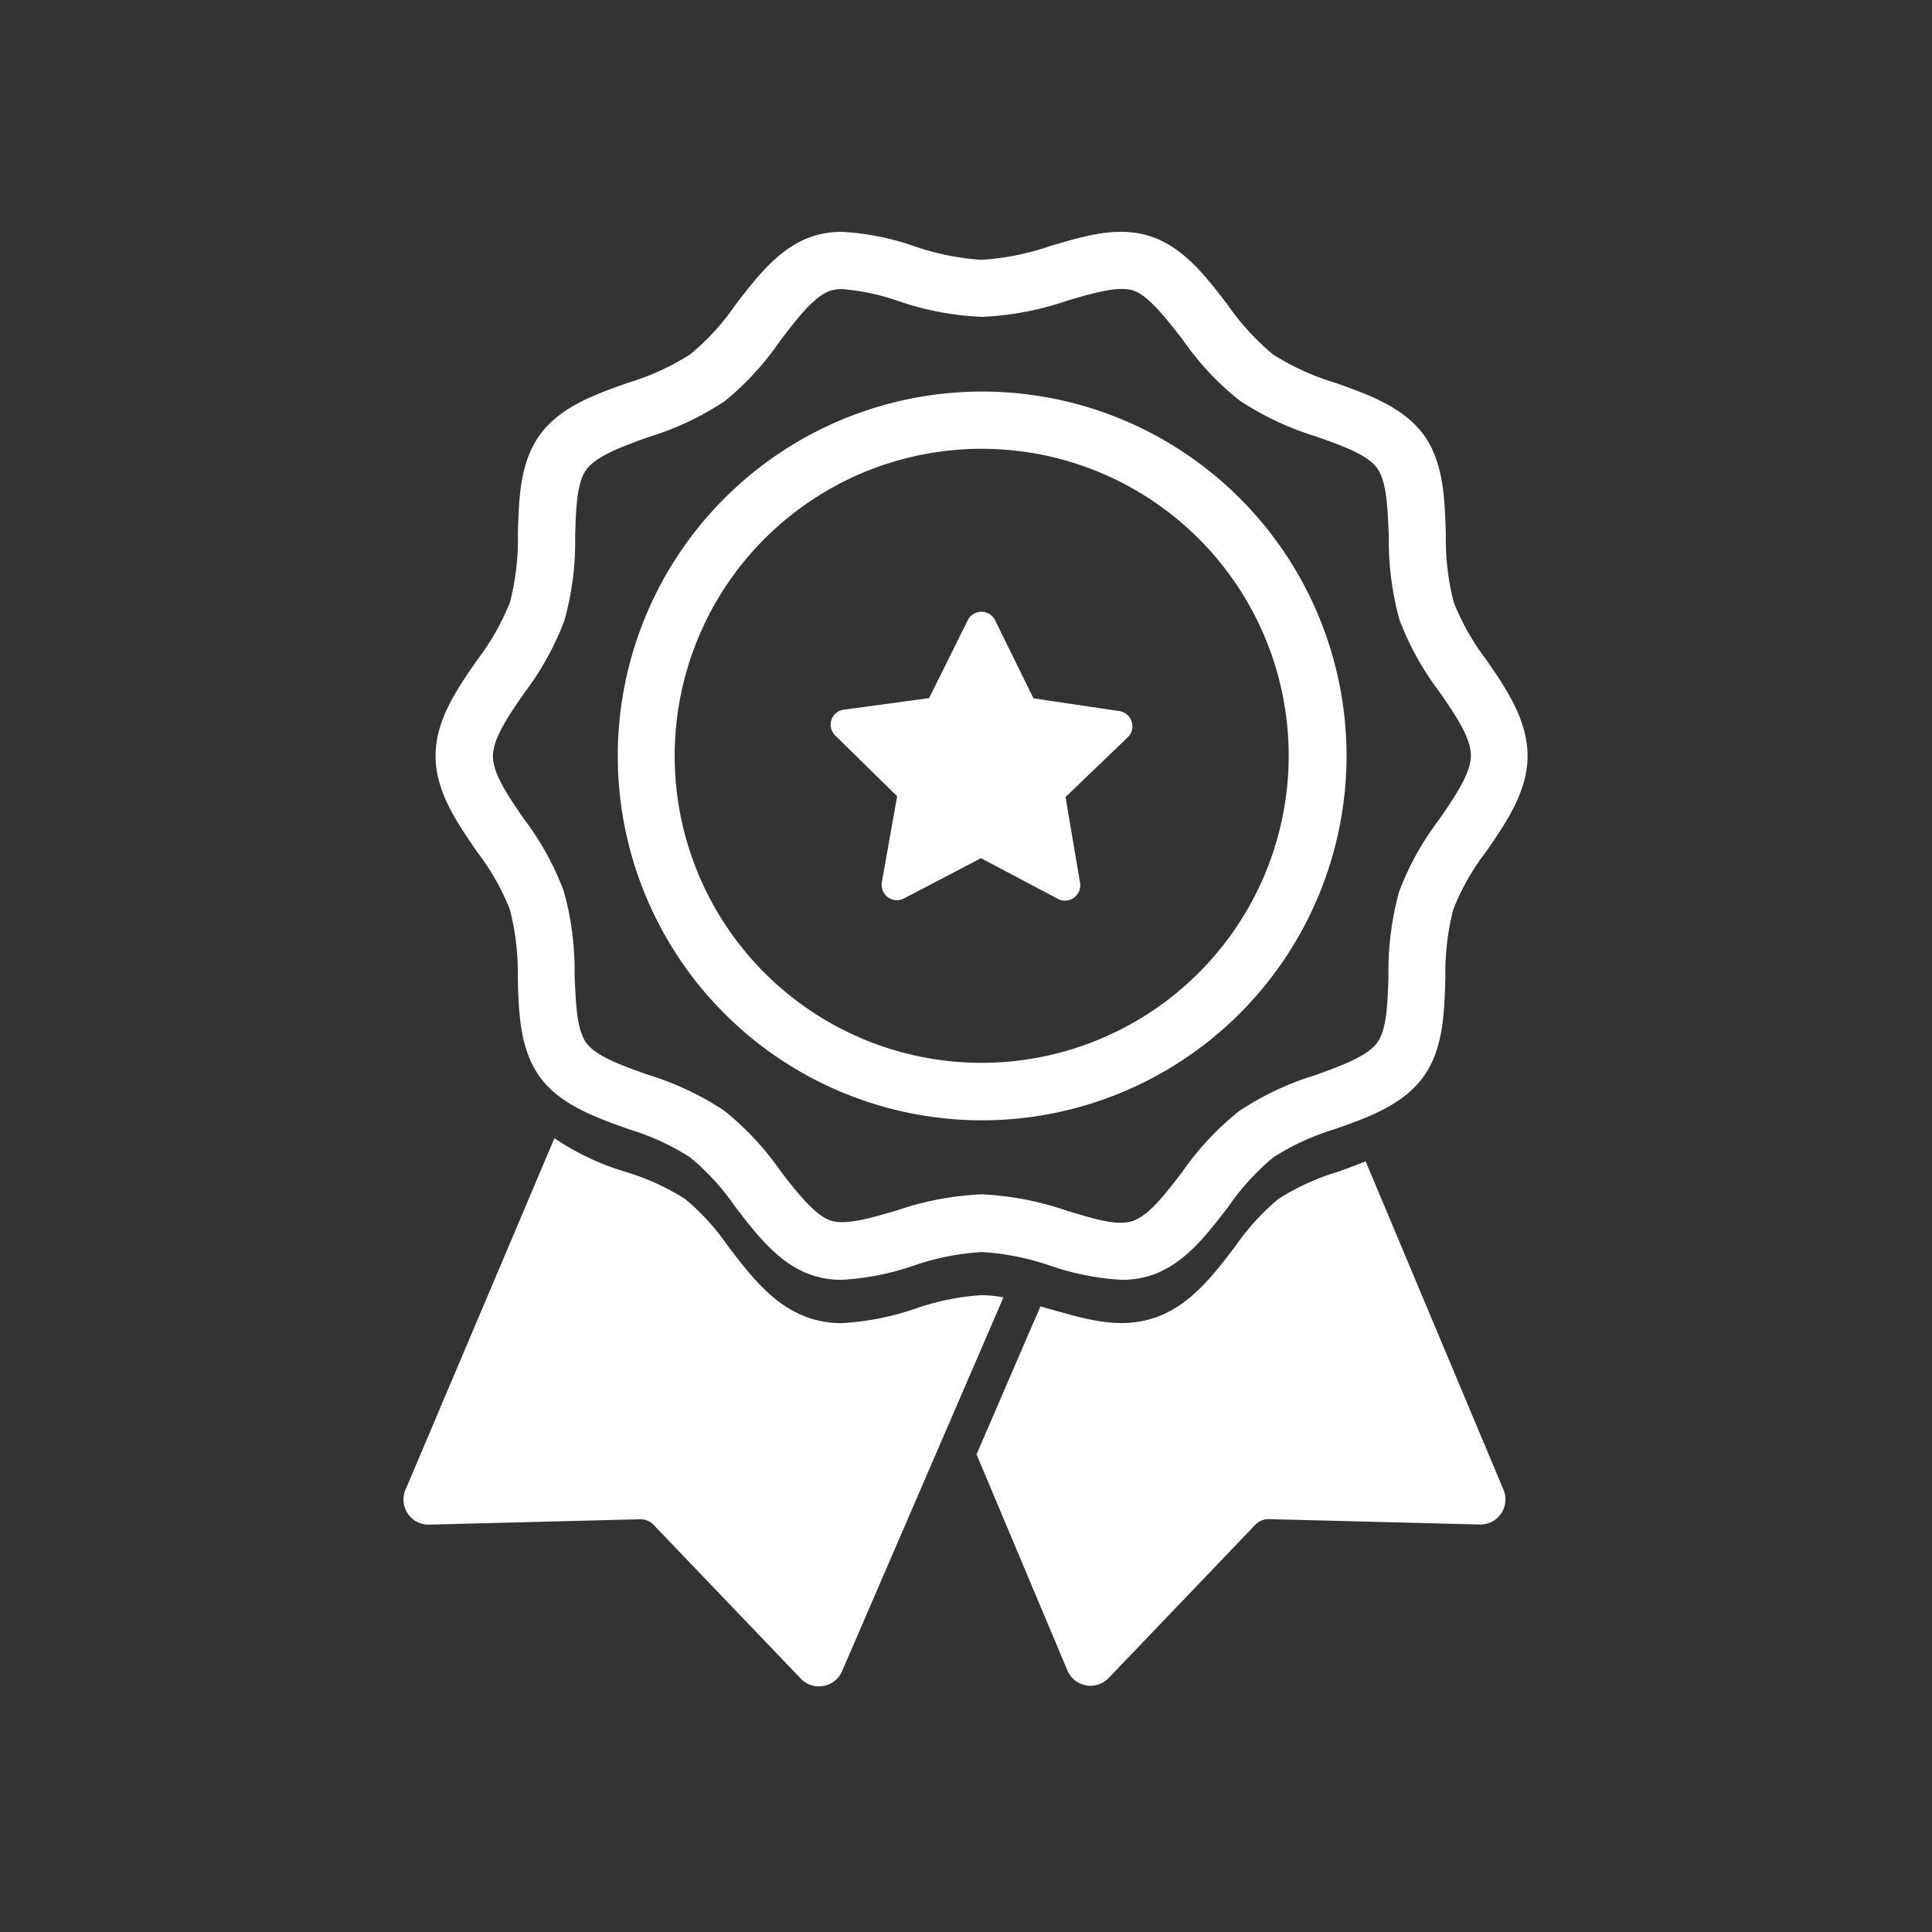 <svg id="Layer_1" data-name="Layer 1" xmlns="http://www.w3.org/2000/svg" viewBox="0 0 165 165"><rect x="0" y="0" width="165" height="165" fill="#333333" stroke="none"/><defs><style>.cls-1{opacity:0;}.cls-2{fill:#3a3a3a;}.cls-3{fill:#fff;}</style></defs><title>whyus2</title><g class="cls-1"><rect class="cls-2" width="165" height="165"/></g><g id="b"><path class="cls-3" d="M83.85,110.61a21.32,21.32,0,0,0-5.64,1.14A23.06,23.06,0,0,1,71.9,113a8.63,8.63,0,0,1-2.7-.41c-3.07-1-5.07-3.6-7-6.13a20,20,0,0,0-3.7-4.07,20.43,20.43,0,0,0-5.08-2.31,22.3,22.3,0,0,1-6.07-2.87l-12.71,30a2.14,2.14,0,0,0,2,3l18-.46a1.55,1.55,0,0,1,1.2.5l12.56,13.12a2.15,2.15,0,0,0,3.51-.63L85.7,110.8A10.86,10.86,0,0,0,83.85,110.61Z"/><path class="cls-3" d="M126.93,56.34a20.83,20.83,0,0,1-2.77-4.88,21.59,21.59,0,0,1-.68-5.81c-.09-3-.18-6.16-1.89-8.51S116.9,33.7,114,32.68a21.16,21.16,0,0,1-5.28-2.41,21.09,21.09,0,0,1-3.86-4.22c-1.86-2.43-3.78-4.95-6.62-5.87s-5.68,0-8.58.84a22.09,22.09,0,0,1-5.84,1.17A21.94,21.94,0,0,1,78,21a22.42,22.42,0,0,0-6.08-1.2,7.91,7.91,0,0,0-2.48.37c-2.84.92-4.77,3.44-6.64,5.88a20.41,20.41,0,0,1-3.85,4.21,21.2,21.2,0,0,1-5.28,2.42c-2.86,1-5.82,2.07-7.55,4.44s-1.81,5.49-1.89,8.52a21.59,21.59,0,0,1-.68,5.81,20.78,20.78,0,0,1-2.78,4.89C39,58.89,37.2,61.51,37.2,64.56s1.81,5.67,3.56,8.21a20.39,20.39,0,0,1,2.78,4.89,21.54,21.54,0,0,1,.68,5.81c.08,3,.17,6.15,1.89,8.51s4.7,3.43,7.57,4.45a21.18,21.18,0,0,1,5.26,2.41,20.88,20.88,0,0,1,3.86,4.23c1.86,2.43,3.79,4.94,6.63,5.86a7.78,7.78,0,0,0,2.46.37A22.5,22.5,0,0,0,78,108.1a21.69,21.69,0,0,1,5.85-1.17,21.84,21.84,0,0,1,5.86,1.17,22.51,22.51,0,0,0,6.09,1.2,8,8,0,0,0,2.47-.37c2.84-.92,4.76-3.43,6.63-5.87a21,21,0,0,1,3.85-4.22A21.07,21.07,0,0,1,114,96.43c2.86-1,5.82-2.07,7.55-4.45s1.8-5.48,1.89-8.51a21.54,21.54,0,0,1,.68-5.81,20.3,20.3,0,0,1,2.78-4.9c1.75-2.53,3.56-5.16,3.56-8.2S128.69,58.88,126.93,56.34ZM91.08,103.39A25.92,25.92,0,0,0,83.85,102a25.63,25.63,0,0,0-7.24,1.37c-2.26.66-4.39,1.29-5.67.87s-2.78-2.27-4.25-4.19a24.66,24.66,0,0,0-4.86-5.21,25.13,25.13,0,0,0-6.52-3.06c-2.26-.81-4.4-1.56-5.24-2.72s-.88-3.37-1-5.76a25.13,25.13,0,0,0-.92-7.19A24.3,24.3,0,0,0,44.79,70c-1.38-2-2.69-3.9-2.69-5.42s1.31-3.42,2.7-5.43A24.72,24.72,0,0,0,48.2,53a25.09,25.09,0,0,0,.92-7.19c.07-2.38.13-4.64,1-5.76s3-1.91,5.25-2.72a24.75,24.75,0,0,0,6.51-3.06A24.54,24.54,0,0,0,66.7,29c1.47-1.91,2.86-3.72,4.24-4.18a3.4,3.4,0,0,1,1-.13,19.23,19.23,0,0,1,4.72,1,25.19,25.19,0,0,0,7.22,1.37,25.67,25.67,0,0,0,7.26-1.38c2.25-.66,4.37-1.28,5.64-.87S99.53,27.11,101,29a24.13,24.13,0,0,0,4.86,5.2,25,25,0,0,0,6.52,3.07c2.26.8,4.4,1.56,5.23,2.71s.89,3.38,1,5.77a25.41,25.41,0,0,0,.91,7.18,24.52,24.52,0,0,0,3.42,6.17c1.38,2,2.68,3.9,2.68,5.42S124.28,68,122.9,70a24.37,24.37,0,0,0-3.41,6.15,25.47,25.47,0,0,0-.91,7.19c-.07,2.39-.14,4.64-1,5.76s-3,1.91-5.24,2.72a24.78,24.78,0,0,0-6.51,3.07,24.57,24.57,0,0,0-4.87,5.21c-1.47,1.92-2.86,3.73-4.24,4.18S93.34,104.06,91.08,103.39Z"/><path class="cls-3" d="M115,64.56A31.12,31.12,0,1,0,83.85,95.68,31.15,31.15,0,0,0,115,64.56ZM83.85,90.77a26.22,26.22,0,1,1,26.21-26.21A26.24,26.24,0,0,1,83.85,90.77Z"/><path class="cls-3" d="M116.63,99.18c-.77.31-1.56.61-2.35.89a20.43,20.43,0,0,0-5.08,2.31,20.34,20.34,0,0,0-3.71,4.07c-1.93,2.53-3.92,5.14-7,6.13s-6,0-9-.83l-.63-.18-.22.5L83.4,124.21l7.76,18.45a2.14,2.14,0,0,0,3.52.65l12.51-13.07a1.55,1.55,0,0,1,1.2-.5l18,.46a2.14,2.14,0,0,0,2-3Z"/><path class="cls-3" d="M71,61.5a1.29,1.29,0,0,1,1-.88l7.35-1,3.3-6.65a1.3,1.3,0,0,1,1.17-.72h0a1.3,1.3,0,0,1,1.17.73l3.27,6.66,7.34,1.09a1.31,1.31,0,0,1,.72,2.23L91,68.07l1.24,7.32a1.32,1.32,0,0,1-.52,1.28,1.36,1.36,0,0,1-.77.25,1.21,1.21,0,0,1-.61-.16l-6.56-3.47-6.58,3.44a1.3,1.3,0,0,1-1.37-.1,1.33,1.33,0,0,1-.52-1.28L76.62,68l-5.3-5.2A1.3,1.3,0,0,1,71,61.5Z"/></g></svg>